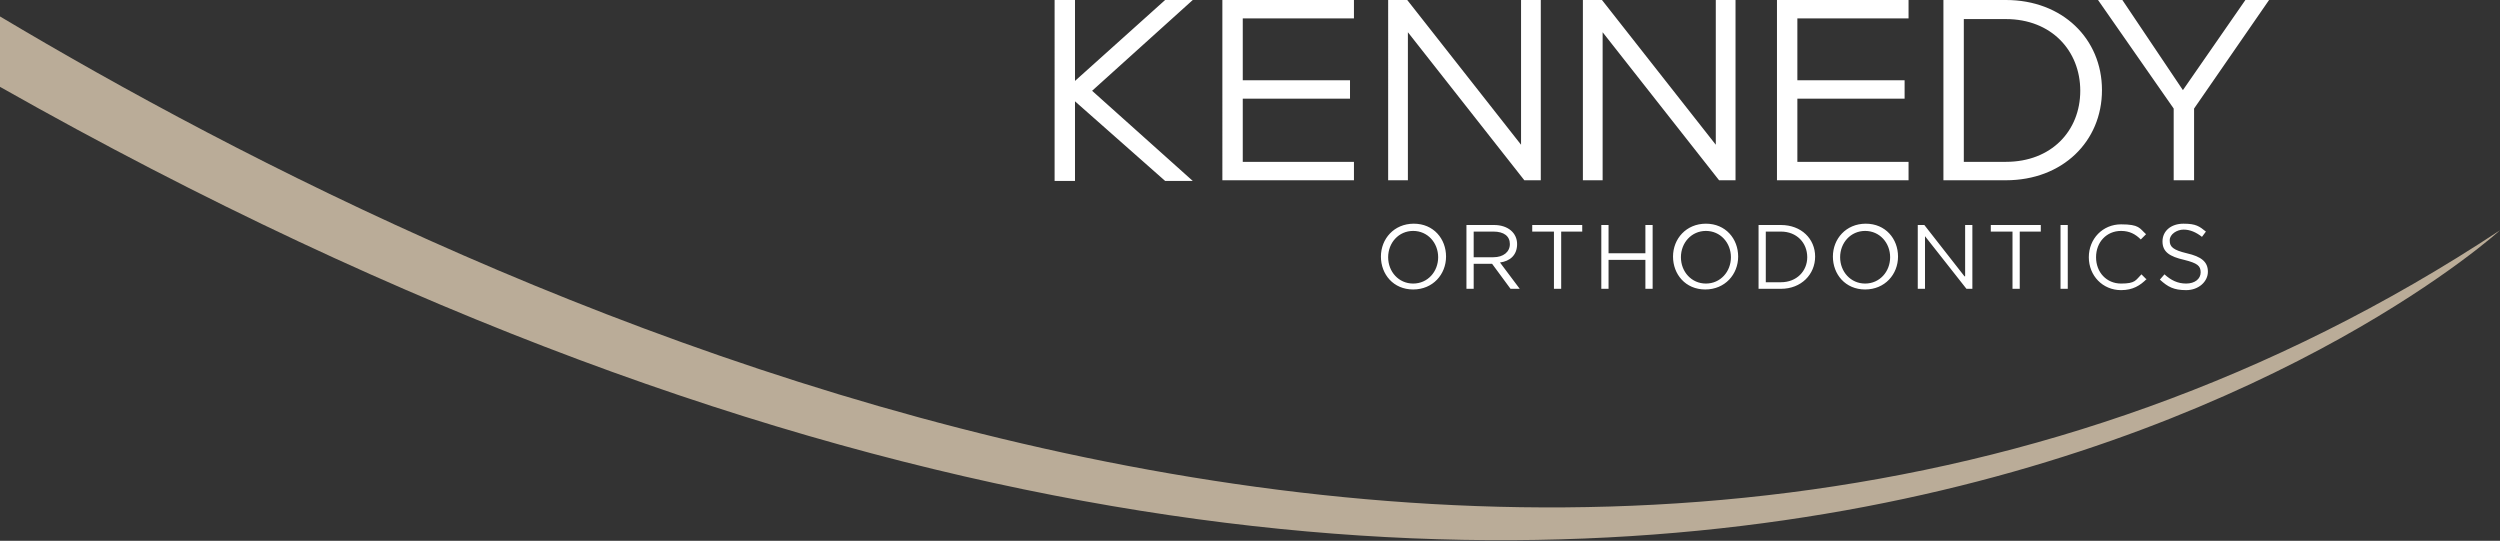 <?xml version="1.0" encoding="UTF-8"?>
<svg id="Layer_1" xmlns="http://www.w3.org/2000/svg" version="1.1" viewBox="0 0 380 82.2">
  <rect x="0" y="0" width="380" height="82.2" fill="#333333" stroke="none"/>
  <!-- Generator: Adobe Illustrator 29.4.0, SVG Export Plug-In . SVG Version: 2.1.0 Build 152)  -->
  <defs>
    <style>
      .st0 {
        fill: #baac98;
      }

      .st0, .st1 {
        fill-rule: evenodd;
      }

      .st1 {
        fill: #fff;
      }
    </style>
  </defs>
  <path class="st0" d="M0,2.5c72.6,43.3,240.6,124.6,380,32.5,0,0-130.6,119.3-380-21.8V2.5Z"/>
  <path class="st1" d="M290.1,2.8h-16.9v9.4h16.3v2.8h-16.3v9.6h16.9v2.8h-20V0h20v2.8ZM231.2,0h3v27.4h-2.5l-17.7-22.5v22.5h-3V0h2.9l17.3,22V0h0ZM260.8,0h3v27.4h-2.5l-17.7-22.5v22.5h-3V0h2.9l17.3,22V0h0ZM304.9,27.4h-9.5V0h9.5c8.6,0,14.6,5.9,14.6,13.7s-6,13.7-14.6,13.7h0ZM304.9,2.9h-6.4v21.7h6.4c6.9,0,11.3-4.7,11.3-10.8s-4.4-10.9-11.3-10.9ZM333.5,27.4h-3.1v-10.9L318.9,0h3.7l9.2,13.7L341.3,0h3.6l-11.4,16.5v10.9h0ZM181.3,0l-15.3,13.8,15.3,13.7h-4.2l-13.7-12.1v12.1h-3.1V0h3.1v12.3l13.7-12.3h4.2ZM205.8,2.8h-16.9v9.4h16.3v2.8h-16.3v9.6h16.9v2.8h-20V0h20v2.8ZM329.8,36.6c0,.9.5,1.4,2.6,1.9,2.2.5,3.2,1.3,3.2,2.8s-1.4,2.8-3.3,2.8-2.8-.5-4-1.6l.7-.8c1,.9,2,1.4,3.3,1.4s2.2-.7,2.2-1.7-.5-1.4-2.5-1.9c-2.2-.5-3.3-1.2-3.3-2.8s1.3-2.7,3.2-2.7,2.4.4,3.4,1.2l-.6.8c-.9-.7-1.8-1.1-2.8-1.1s-2.1.7-2.1,1.6h0ZM326.3,42.4c-1,1-2.1,1.7-3.9,1.7-2.8,0-4.9-2.2-4.9-5s2.1-5,4.9-5,2.8.6,3.8,1.5l-.8.8c-.8-.8-1.7-1.3-3-1.3-2.2,0-3.8,1.7-3.8,4s1.6,4,3.8,4,2.2-.5,3.1-1.4l.7.7h0ZM313.2,34.2h1.1v9.7h-1.1v-9.7ZM307,35.2v8.7h-1.1v-8.7h-3.3v-1h7.6v1h-3.3ZM298.7,42v-7.8h1.1v9.7h-.9l-6.3-8v8h-1.1v-9.7h1l6.1,7.8h0ZM287.3,39.1c0-2.2-1.6-4-3.8-4s-3.8,1.8-3.8,4,1.6,4,3.8,4,3.8-1.8,3.8-4h0ZM288.5,39c0,2.7-2,5-5,5s-4.9-2.3-4.9-5,2-5,5-5,4.9,2.3,4.9,5ZM274.7,39.1c0-2.2-1.6-3.9-4-3.9h-2.3v7.7h2.3c2.4,0,4-1.7,4-3.8ZM275.9,39c0,2.7-2.1,4.9-5.2,4.9h-3.4v-9.7h3.4c3.1,0,5.2,2.1,5.2,4.8h0ZM263.1,39.1c0-2.2-1.6-4-3.8-4s-3.8,1.8-3.8,4,1.6,4,3.8,4,3.8-1.8,3.8-4ZM264.2,39c0,2.7-2,5-5,5s-4.9-2.3-4.9-5,2-5,5-5,4.9,2.3,4.9,5h0ZM250.1,39.5h-5.6v4.4h-1.1v-9.7h1.1v4.3h5.6v-4.3h1.1v9.7h-1.1v-4.4ZM237.3,35.2v8.7h-1.1v-8.7h-3.3v-1h7.6v1h-3.3ZM229.5,37.1c0-1.2-.9-1.9-2.5-1.9h-3v3.9h3c1.5,0,2.5-.8,2.5-2ZM230.9,43.9h-1.3l-2.8-3.8h-2.8v3.8h-1.1v-9.7h4.2c2.1,0,3.5,1.2,3.5,2.9s-1.1,2.6-2.6,2.8l3,4ZM218.6,39.1c0-2.2-1.6-4-3.8-4s-3.8,1.8-3.8,4,1.6,4,3.8,4,3.8-1.8,3.8-4h0ZM219.8,39c0,2.7-2,5-5,5s-4.9-2.3-4.9-5,2-5,5-5,4.9,2.3,4.9,5Z"/>
</svg>
